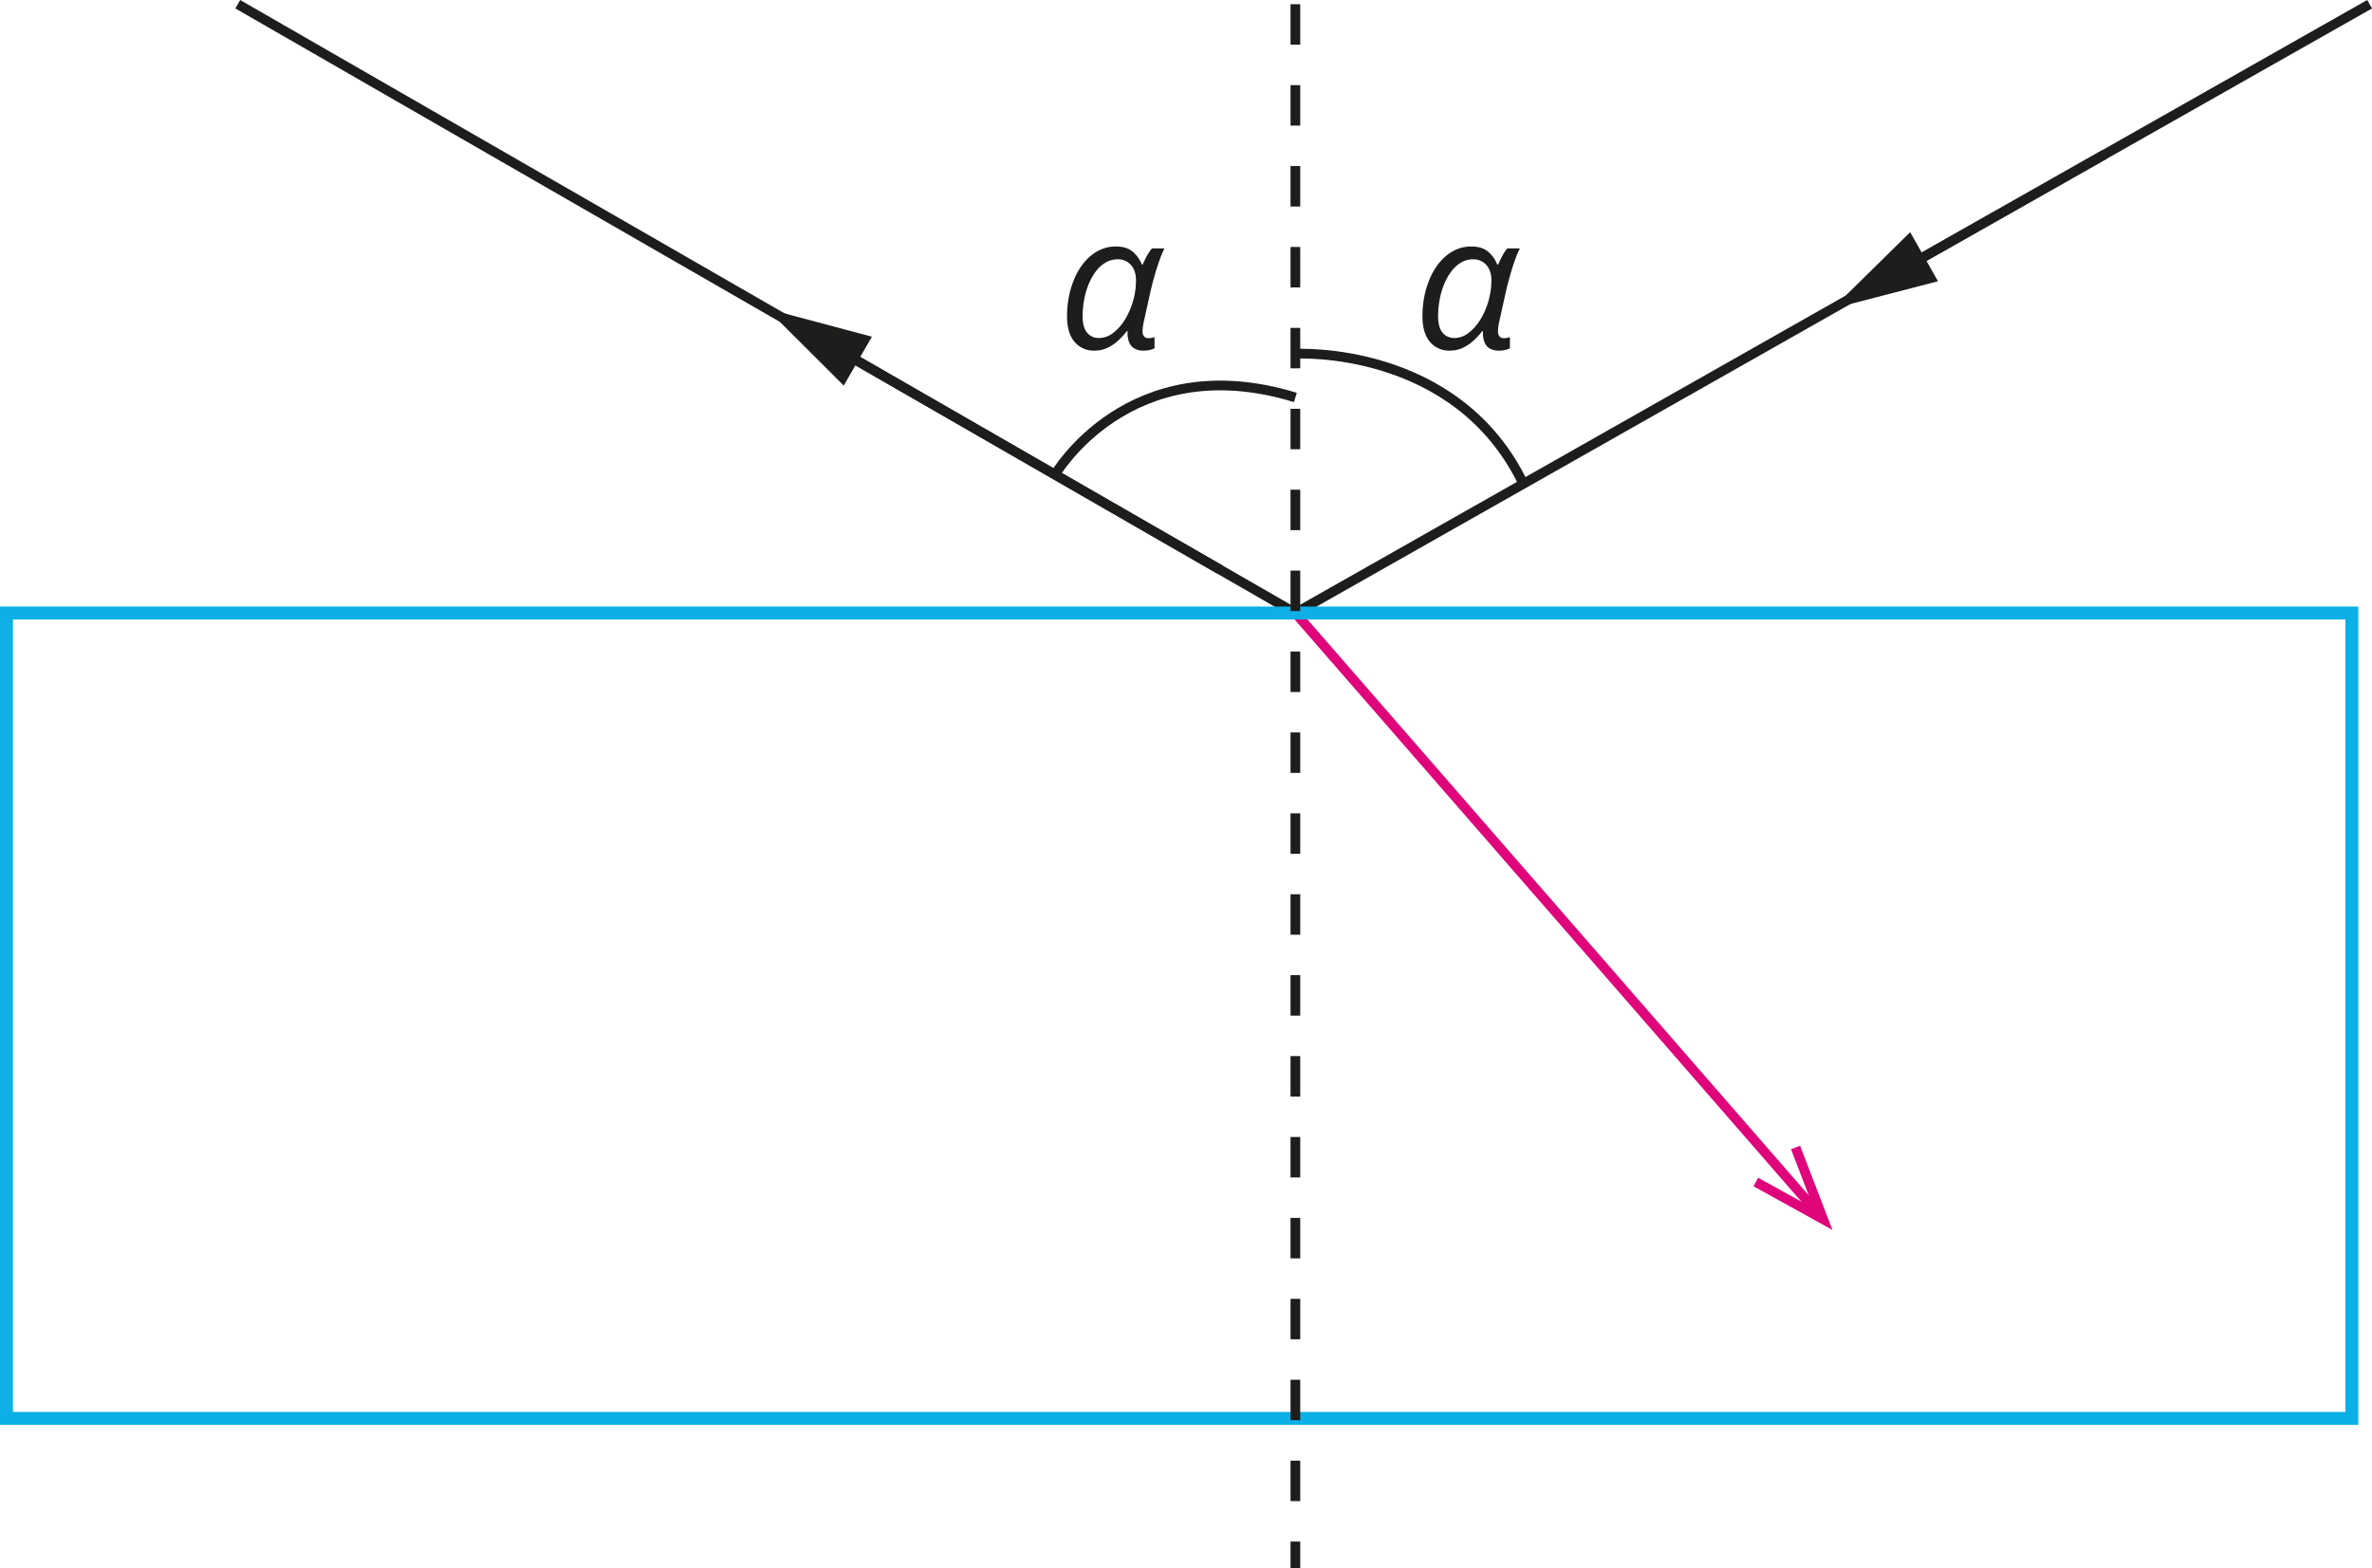 <svg xmlns="http://www.w3.org/2000/svg" width="516.98mm" height="341.92mm" viewBox="0 0 1465.44 969.21"><defs><style>.cls-1,.cls-3,.cls-5,.cls-6{fill:none;stroke-miterlimit:10;}.cls-1{stroke:#df057b;}.cls-1,.cls-3,.cls-6{stroke-width:6px;}.cls-2{fill:#df057b;}.cls-3,.cls-6{stroke:#1d1d1b;}.cls-4{fill:#1d1d1b;}.cls-5{stroke:#0cafe6;stroke-width:8px;}.cls-6{stroke-dasharray:25;}</style></defs><g id="Слой_2" data-name="Слой 2"><g id="Слой_1-2" data-name="Слой 1"><line class="cls-1" x1="800.3" y1="378.81" x2="1121" y2="747.28"/><polygon class="cls-2" points="1083.32 733.05 1086.23 727.8 1120.61 746.84 1106.51 710.15 1112.11 708 1132.13 760.07 1083.32 733.05"/><polyline class="cls-3" points="146.9 2.61 800.3 378.81 1463.96 2.61"/><line class="cls-3" x1="753.47" y1="351.85" x2="519.66" y2="217.23"/><polygon class="cls-4" points="538.66 208.06 473.6 190.71 521.27 238.27 538.66 208.06"/><line class="cls-3" x1="1178.37" y1="164.5" x2="1300.29" y2="95.39"/><polygon class="cls-4" points="1197.31 173.8 1132.13 190.71 1180.12 143.47 1197.31 173.8"/><path class="cls-4" d="M676,216.67a15.28,15.28,0,0,1-12.09-5.38q-4.68-5.39-4.68-15.92a62.37,62.37,0,0,1,1.39-13.23,54.5,54.5,0,0,1,4-11.81,38.34,38.34,0,0,1,6.32-9.45,27.93,27.93,0,0,1,8.35-6.29,22.72,22.72,0,0,1,10.09-2.27q6.74,0,10.5,3.29a19.7,19.7,0,0,1,5.53,7.81H706c.41-.94.91-2,1.5-3.25s1.24-2.45,2-3.66a19.57,19.57,0,0,1,2.21-3h7.71a56.34,56.34,0,0,0-2.84,6.68q-1.53,4.19-3,9.23t-2.66,10.14l-4.25,19.15c-.26,1.17-.46,2.29-.59,3.36a21.41,21.41,0,0,0-.2,2.7,4.62,4.62,0,0,0,1,3.19A3.43,3.43,0,0,0,709.5,209a11,11,0,0,0,1.78-.17,11.08,11.08,0,0,0,2-.51v6.91a11.53,11.53,0,0,1-2.86,1,17.27,17.27,0,0,1-3.88.46,11.26,11.26,0,0,1-5.64-1.31,7.72,7.72,0,0,1-3.37-4,16.5,16.5,0,0,1-.9-6.77h-.4a48.75,48.75,0,0,1-5.49,5.92,26.67,26.67,0,0,1-6.63,4.45A18.92,18.92,0,0,1,676,216.67Zm3.23-7.82a14,14,0,0,0,8.44-3.09,30.09,30.09,0,0,0,7.45-8.46,45.78,45.78,0,0,0,5.12-12.18,42.14,42.14,0,0,0,1.25-6.4,52,52,0,0,0,.34-5.5q0-5.88-3.09-9.43a10.51,10.51,0,0,0-8.35-3.54,14.24,14.24,0,0,0-7.17,1.9,20.27,20.27,0,0,0-6,5.3,34.94,34.94,0,0,0-4.5,7.84,47.92,47.92,0,0,0-2.86,9.6,56.08,56.08,0,0,0-1,10.59q0,6.63,2.66,10A9.17,9.17,0,0,0,679.2,208.85Z"/><path class="cls-4" d="M895.57,216.67a15.28,15.28,0,0,1-12.09-5.38q-4.68-5.39-4.68-15.92a62.37,62.37,0,0,1,1.39-13.23,54.5,54.5,0,0,1,4-11.81,38.34,38.34,0,0,1,6.32-9.45,27.93,27.93,0,0,1,8.35-6.29,22.72,22.72,0,0,1,10.09-2.27q6.73,0,10.5,3.29a19.7,19.7,0,0,1,5.53,7.81h.62c.41-.94.91-2,1.5-3.25s1.24-2.45,1.95-3.66a19.57,19.57,0,0,1,2.21-3H939a56.34,56.34,0,0,0-2.84,6.68q-1.53,4.19-3,9.23t-2.66,10.14l-4.25,19.15c-.26,1.17-.46,2.29-.59,3.36a23.48,23.48,0,0,0-.2,2.7,4.62,4.62,0,0,0,1,3.19A3.43,3.43,0,0,0,929.1,209a11.85,11.85,0,0,0,3.74-.68v6.91a11.38,11.38,0,0,1-2.86,1,17.27,17.27,0,0,1-3.88.46,11.26,11.26,0,0,1-5.64-1.31,7.72,7.72,0,0,1-3.37-4,16.5,16.5,0,0,1-.9-6.77h-.4a48.75,48.75,0,0,1-5.49,5.92,26.85,26.85,0,0,1-6.63,4.45A18.92,18.92,0,0,1,895.57,216.67Zm3.23-7.82a14,14,0,0,0,8.44-3.09,30.09,30.09,0,0,0,7.45-8.46,45.45,45.45,0,0,0,5.12-12.18,43.41,43.41,0,0,0,1.25-6.4,52,52,0,0,0,.34-5.5q0-5.88-3.09-9.43a10.51,10.51,0,0,0-8.35-3.54,14.24,14.24,0,0,0-7.17,1.9,20.27,20.27,0,0,0-5.95,5.3,34.94,34.94,0,0,0-4.5,7.84,47.92,47.92,0,0,0-2.86,9.6,56.08,56.08,0,0,0-1,10.59q0,6.63,2.66,10A9.18,9.18,0,0,0,898.8,208.85Z"/><path class="cls-3" d="M651.8,293.31s45.9-79.2,148.5-47.7"/><path class="cls-3" d="M800.3,218.61s99.45-5.78,140.85,80.36"/><rect class="cls-5" x="4" y="378.81" width="1449" height="497.7"/><line class="cls-6" x1="800.3" y1="2.61" x2="800.3" y2="969.21"/></g></g></svg>